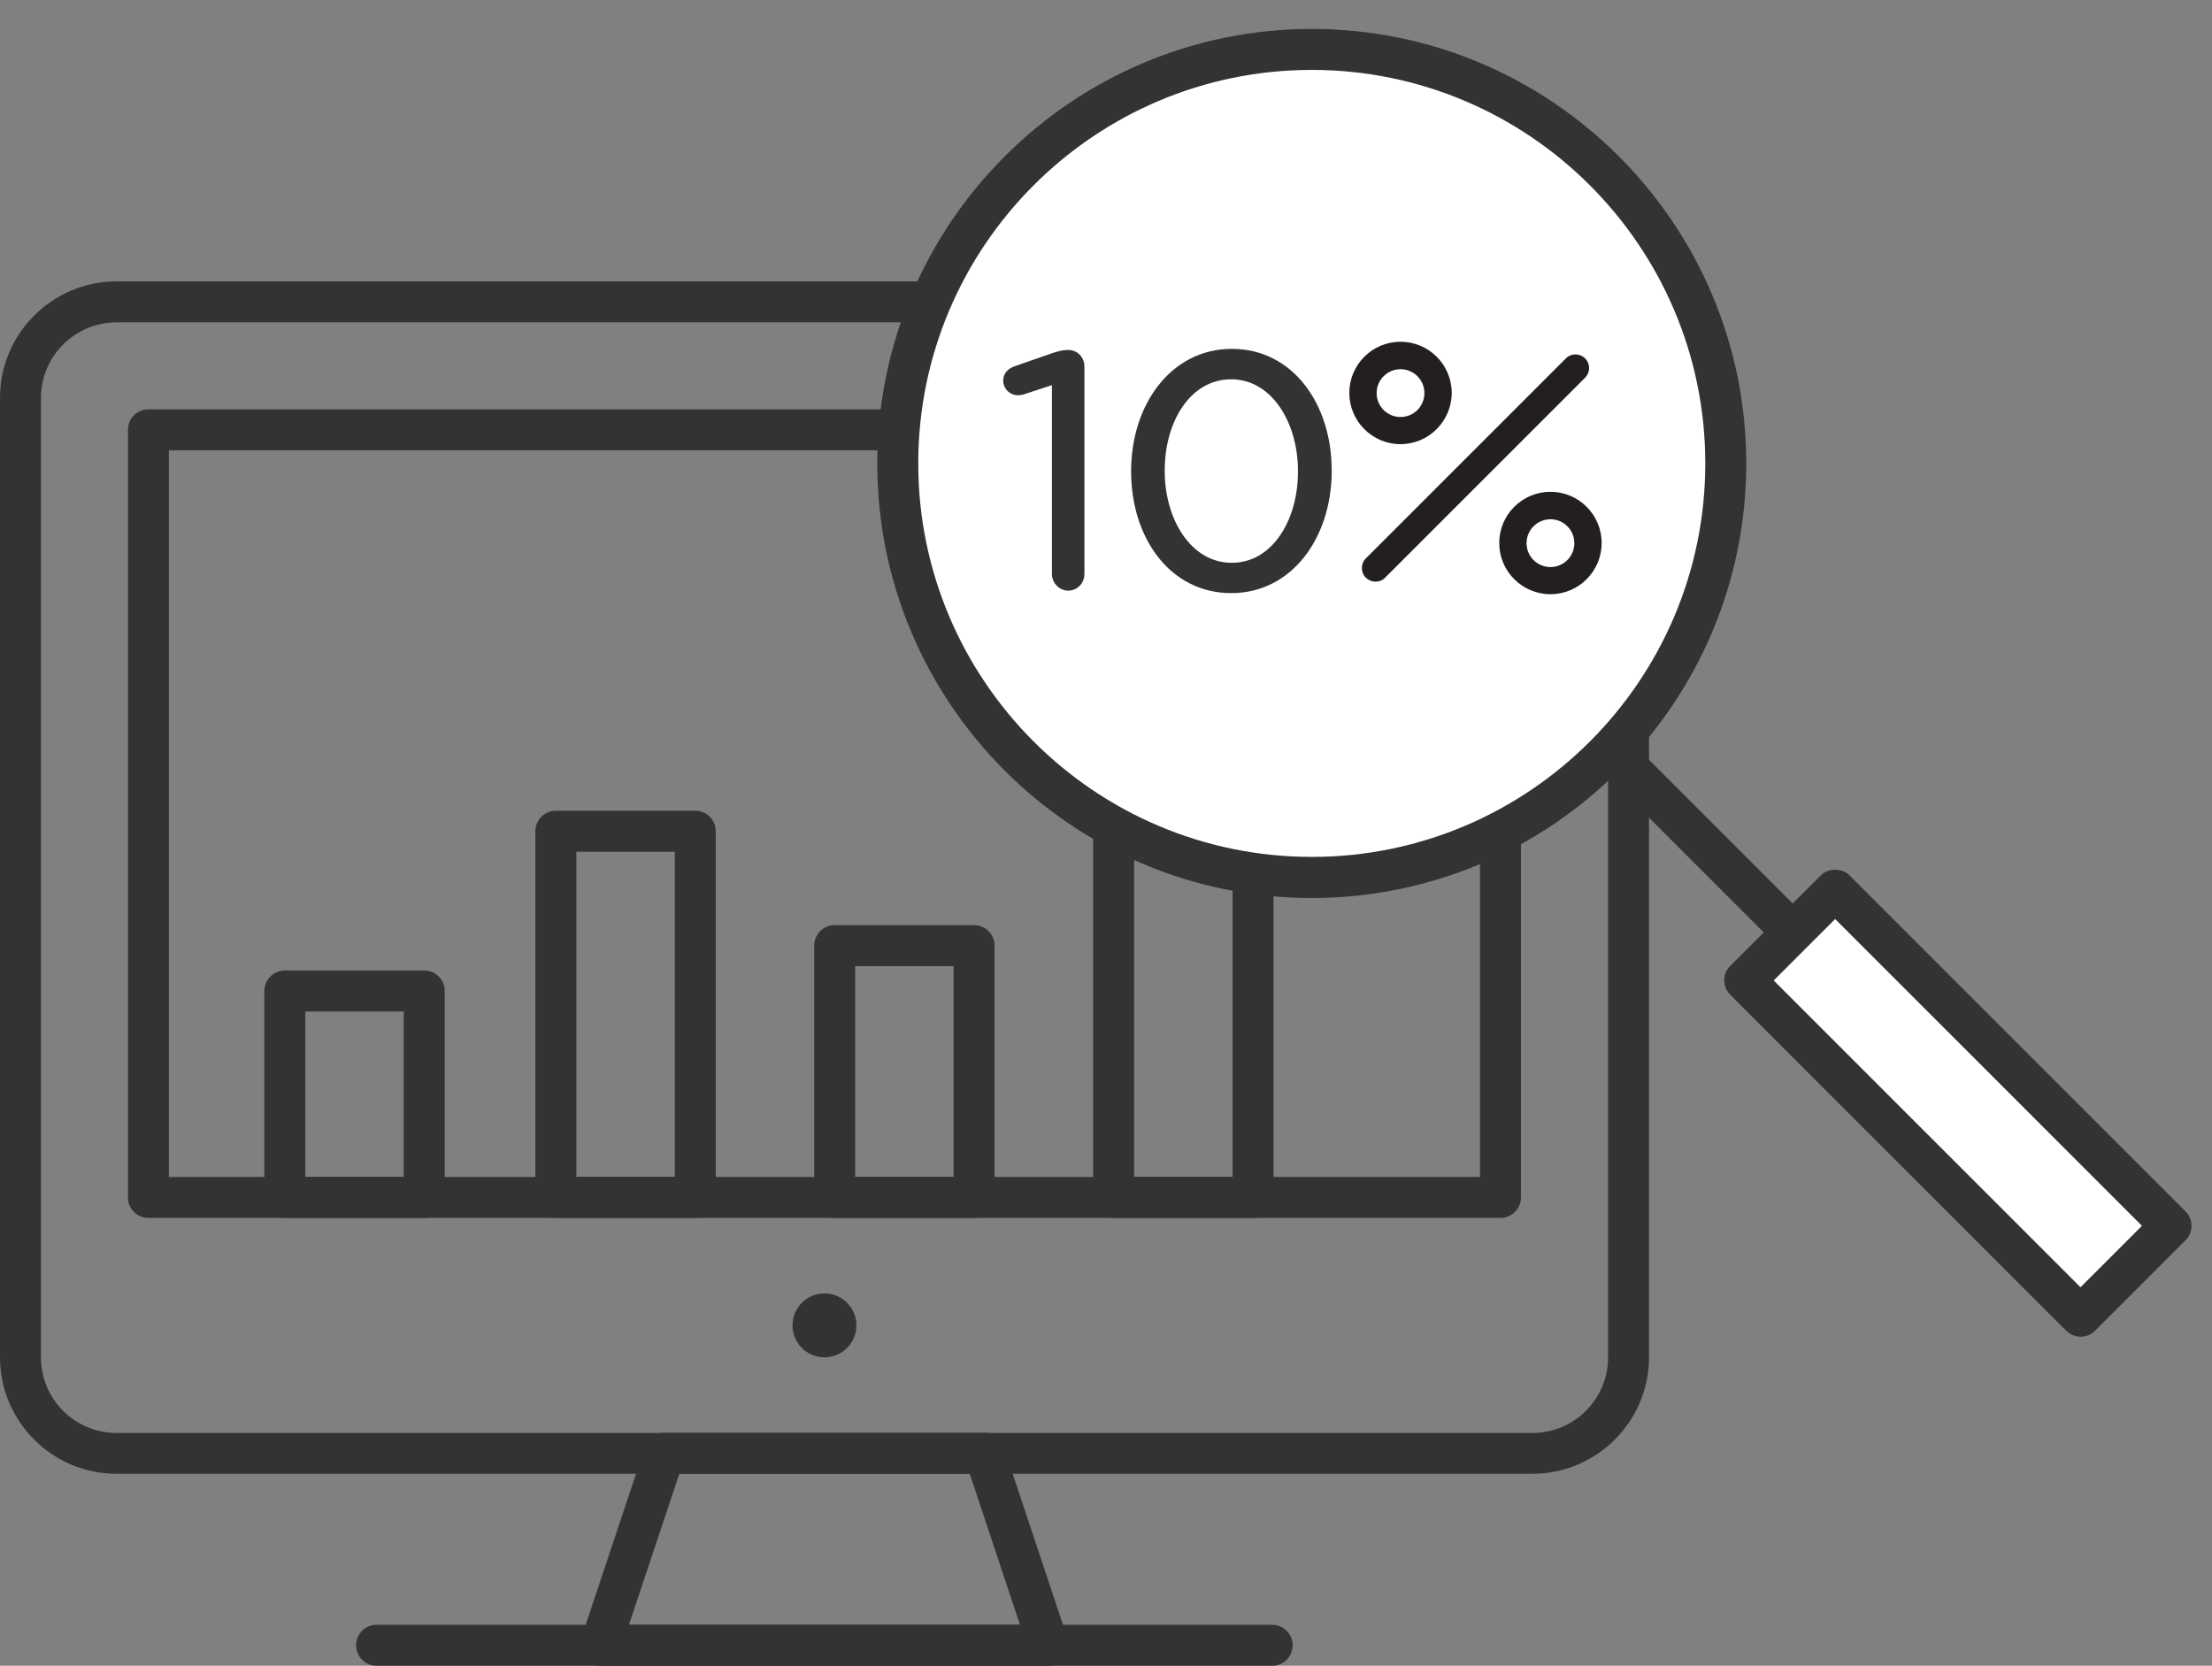 <?xml version="1.0" encoding="utf-8"?>
<!-- Generator: Adobe Illustrator 19.1.0, SVG Export Plug-In . SVG Version: 6.00 Build 0)  -->
<svg version="1.1" id="Layer_1" xmlns="http://www.w3.org/2000/svg" xmlns:xlink="http://www.w3.org/1999/xlink" x="0px" y="0px"
	 width="162px" height="122px" viewBox="0 0 162 122" style="enable-background:new 0 0 162 122;" xml:space="preserve">
<rect x="0" y="0" width="162" height="122" fill="#808080" stroke="none"/>
<style type="text/css">
	.st0{fill:#333333;}
	.st1{fill:#FFFFFF;}
	.st2{fill:#333333;stroke:#333333;stroke-width:0.5;stroke-miterlimit:10;}
	.st3{fill:#231F20;}
</style>
<path class="st0" d="M50.92,89.2H40.71c-0.83,0-1.5-0.67-1.5-1.5V60.88c0-0.83,0.67-1.5,1.5-1.5h10.21c0.83,0,1.5,0.67,1.5,1.5V87.7
	C52.42,88.53,51.75,89.2,50.92,89.2z M42.21,86.2h7.21V62.38h-7.21V86.2z"/>
<path class="st0" d="M31.07,89.2H20.86c-0.83,0-1.5-0.67-1.5-1.5V72.58c0-0.83,0.67-1.5,1.5-1.5h10.21c0.83,0,1.5,0.67,1.5,1.5V87.7
	C32.57,88.53,31.9,89.2,31.07,89.2z M22.36,86.2h7.21V74.08h-7.21V86.2z"/>
<path class="st0" d="M71.35,89.2H61.13c-0.83,0-1.5-0.67-1.5-1.5V69.26c0-0.83,0.67-1.5,1.5-1.5h10.21c0.83,0,1.5,0.67,1.5,1.5V87.7
	C72.85,88.53,72.17,89.2,71.35,89.2z M62.63,86.2h7.21V70.76h-7.21V86.2z"/>
<path class="st0" d="M91.77,89.2H81.56c-0.83,0-1.5-0.67-1.5-1.5V36.65c0-0.83,0.67-1.5,1.5-1.5h10.21c0.83,0,1.5,0.67,1.5,1.5V87.7
	C93.27,88.53,92.6,89.2,91.77,89.2z M83.06,86.2h7.21V38.15h-7.21V86.2z"/>
<path class="st0" d="M112.23,107.94H8.53c-4.7,0-8.53-3.83-8.53-8.53V29.14c0-4.7,3.83-8.53,8.53-8.53h103.71
	c4.7,0,8.53,3.83,8.53,8.53v70.28C120.76,104.12,116.93,107.94,112.23,107.94z M8.53,23.61C5.48,23.61,3,26.09,3,29.14v70.28
	c0,3.05,2.48,5.53,5.53,5.53h103.71c3.05,0,5.53-2.48,5.53-5.53V29.14c0-3.05-2.48-5.53-5.53-5.53H8.53z"/>
<path class="st0" d="M93.18,122H27.58c-0.83,0-1.5-0.67-1.5-1.5s0.67-1.5,1.5-1.5h65.59c0.83,0,1.5,0.67,1.5,1.5S94,122,93.18,122z"
	/>
<path class="st0" d="M76.78,122h-32.8c-0.48,0-0.93-0.23-1.22-0.62c-0.28-0.39-0.36-0.89-0.21-1.35l4.69-14.06
	c0.2-0.61,0.78-1.03,1.42-1.03h23.43c0.65,0,1.22,0.41,1.42,1.03l4.68,14.06c0.15,0.46,0.08,0.96-0.21,1.35
	C77.71,121.77,77.26,122,76.78,122z M46.06,119H74.7l-3.68-11.06H49.75L46.06,119z"/>
<path class="st0" d="M109.89,89.2H10.87c-0.83,0-1.5-0.67-1.5-1.5V31.48c0-0.83,0.67-1.5,1.5-1.5h99.02c0.83,0,1.5,0.67,1.5,1.5
	V87.7C111.39,88.53,110.72,89.2,109.89,89.2z M12.37,86.2h96.02V32.98H12.37V86.2z"/>
<circle class="st0" cx="60.38" cy="97.07" r="2.34"/>
<g>
	<g>
		<circle class="st1" cx="96.07" cy="33.95" r="30.32"/>
		<path class="st0" d="M96.07,65.77c-17.55,0-31.82-14.28-31.82-31.82S78.52,2.12,96.07,2.12c17.55,0,31.82,14.28,31.82,31.82
			S113.61,65.77,96.07,65.77z M96.07,5.12c-15.89,0-28.82,12.93-28.82,28.82s12.93,28.82,28.82,28.82s28.82-12.93,28.82-28.82
			S111.96,5.12,96.07,5.12z"/>
	</g>
	<path class="st0" d="M148.31,86.81c-0.38,0-0.77-0.15-1.06-0.44l-29.45-29.45c-0.59-0.59-0.59-1.54,0-2.12s1.54-0.59,2.12,0
		l29.45,29.45c0.59,0.59,0.59,1.54,0,2.12C149.08,86.66,148.69,86.81,148.31,86.81z"/>
	<g>
		
			<rect x="126" y="76.11" transform="matrix(0.707 0.707 -0.707 0.707 99.128 -77.728)" class="st1" width="34.78" height="9.37"/>
		<path class="st0" d="M152.38,97.9c-0.38,0-0.77-0.15-1.06-0.44l-24.6-24.6c-0.59-0.59-0.59-1.54,0-2.12l6.62-6.62
			c0.56-0.56,1.56-0.56,2.12,0l24.6,24.6c0.28,0.28,0.44,0.66,0.44,1.06s-0.16,0.78-0.44,1.06l-6.62,6.62
			C153.14,97.76,152.76,97.9,152.38,97.9z M129.9,71.81l22.47,22.47l4.5-4.5L134.4,67.31L129.9,71.81z"/>
	</g>
	<g>
		<path class="st2" d="M77.3,27.86l-2.35,0.77c-0.14,0.05-0.29,0.07-0.41,0.07c-0.43,0-0.82-0.36-0.82-0.82
			c0-0.41,0.26-0.67,0.67-0.82l2.76-0.96c0.38-0.12,0.72-0.22,1.03-0.22h0.05c0.55,0,0.94,0.43,0.94,0.94v15.23
			c0,0.53-0.41,0.96-0.94,0.96c-0.5,0-0.94-0.43-0.94-0.96V27.86z"/>
		<path class="st2" d="M83.09,34.54v-0.05c0-4.71,2.81-8.69,7.13-8.69s7.06,3.94,7.06,8.65v0.05c0,4.71-2.79,8.69-7.11,8.69
			C85.83,43.19,83.09,39.25,83.09,34.54z M95.31,34.54v-0.05c0-3.67-2.02-6.96-5.14-6.96c-3.15,0-5.12,3.22-5.12,6.92v0.05
			c0,3.67,2.02,6.97,5.16,6.97S95.31,38.21,95.31,34.54z"/>
	</g>
	<path class="st3" d="M100.74,42.6c-0.26,0-0.51-0.1-0.71-0.29c-0.39-0.39-0.39-1.02,0-1.41l14.65-14.65c0.39-0.39,1.02-0.39,1.41,0
		s0.39,1.02,0,1.41l-14.65,14.65C101.25,42.51,100.99,42.6,100.74,42.6z"/>
	<path class="st3" d="M102.57,32.53c-2.07,0-3.75-1.68-3.75-3.75c0-2.07,1.68-3.75,3.75-3.75c2.07,0,3.75,1.68,3.75,3.75
		C106.31,30.85,104.63,32.53,102.57,32.53z M102.57,27.04c-0.96,0-1.75,0.78-1.75,1.75s0.78,1.75,1.75,1.75s1.75-0.78,1.75-1.75
		S103.53,27.04,102.57,27.04z"/>
	<path class="st3" d="M113.55,43.52c-2.07,0-3.75-1.68-3.75-3.75c0-2.07,1.68-3.75,3.75-3.75s3.75,1.68,3.75,3.75
		C117.3,41.84,115.62,43.52,113.55,43.52z M113.55,38.03c-0.96,0-1.75,0.78-1.75,1.75s0.78,1.75,1.75,1.75s1.75-0.78,1.75-1.75
		S114.51,38.03,113.55,38.03z"/>
</g>
</svg>
